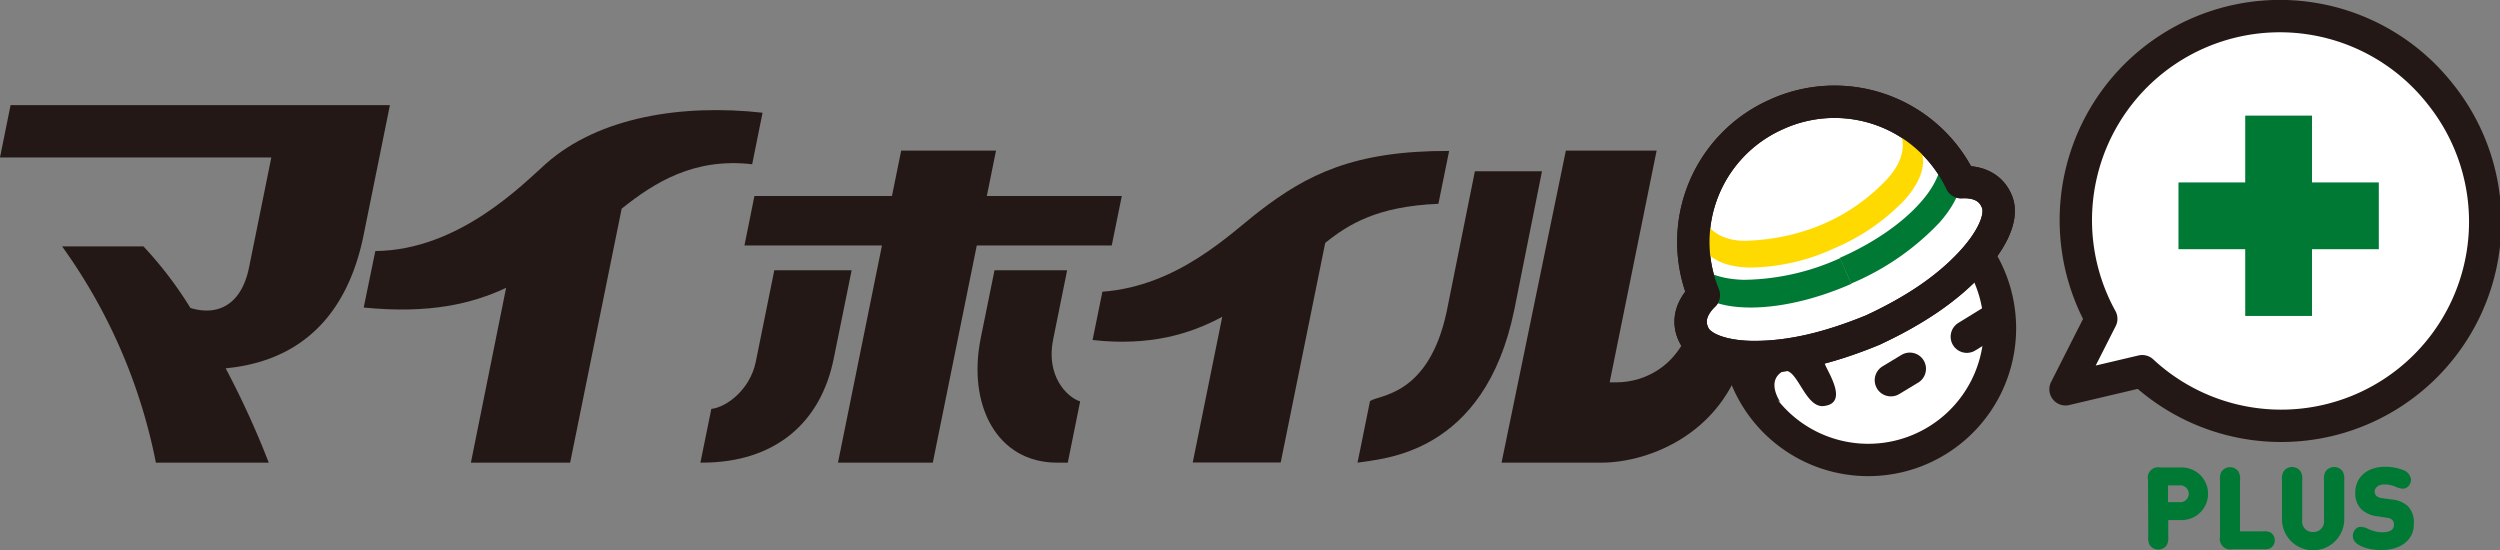 <svg xmlns="http://www.w3.org/2000/svg" viewBox="0 0 430.29 94.66"><rect x="0" y="0" width="430.29" height="94.66" fill="#808080" stroke="none"/><defs><style>.cls-1{fill:#007934;}.cls-2{fill:#231815;}.cls-3{fill:#fff;}.cls-3,.cls-5{stroke:#231815;stroke-linecap:round;stroke-linejoin:round;stroke-width:5.57px;}.cls-4{fill:#ffda00;}.cls-5{fill:none;}</style></defs><g id="レイヤー_2" data-name="レイヤー 2"><g id="構成"><path class="cls-1" d="M369.71,82.58a1.78,1.78,0,0,1,2.12-2.12h3.47a4.53,4.53,0,1,1,0,9.05h-2.11v2.77a2.86,2.86,0,0,1-.22,1.49,1.78,1.78,0,0,1-3,0,2.86,2.86,0,0,1-.22-1.49Zm5.44,3.85a1.45,1.45,0,1,0,0-2.89h-2v2.89Z"/><path class="cls-1" d="M384.23,94.54a1.8,1.8,0,0,1-2.13-2.13v-9.7a2.8,2.8,0,0,1,.22-1.48,1.78,1.78,0,0,1,3,0,2.8,2.8,0,0,1,.22,1.48v8.74h3.92a2.63,2.63,0,0,1,1.32.19,1.6,1.6,0,0,1,0,2.71,2.58,2.58,0,0,1-1.3.19Z"/><path class="cls-1" d="M400,82.71a2.8,2.8,0,0,1,.22-1.48,1.79,1.79,0,0,1,3.05,0,2.92,2.92,0,0,1,.21,1.48v6.88a5.36,5.36,0,0,1-10.71,0V82.71a2.92,2.92,0,0,1,.21-1.48,1.79,1.79,0,0,1,3.05,0,2.8,2.8,0,0,1,.22,1.48v6.8a1.8,1.8,0,0,0,1.85,2.06,1.83,1.83,0,0,0,1.9-2.06Z"/><path class="cls-1" d="M409.21,88.86a4.83,4.83,0,0,1-2.83-1.24,3.94,3.94,0,0,1-1-2.83c0-2.57,1.94-4.45,5.15-4.45a8.12,8.12,0,0,1,3,.53,2,2,0,0,1,1.45,1.7,1.75,1.75,0,0,1-.42,1.07,1.27,1.27,0,0,1-1,.47,3.36,3.36,0,0,1-1.22-.33,5,5,0,0,0-1.92-.4c-1.21,0-1.7.68-1.7,1.19a1,1,0,0,0,.27.75,1.66,1.66,0,0,0,1,.42l1.7.23a4.75,4.75,0,0,1,2.77,1.17,4.11,4.11,0,0,1,1,3.09c0,2.86-2.47,4.43-5.44,4.43a8.65,8.65,0,0,1-3.22-.48c-1.15-.45-1.84-1-1.84-2a1.7,1.7,0,0,1,.47-1.12,1.27,1.27,0,0,1,.95-.38,3.49,3.49,0,0,1,1.35.42,5.89,5.89,0,0,0,2.31.51c1.37,0,2-.47,2-1.29a1.18,1.18,0,0,0-.28-.83,1.62,1.62,0,0,0-.93-.37Z"/><path class="cls-2" d="M65.29,27.1l1.82-9H1.82L0,27.1H46.7L42.87,46c-1.43,7.07-6,8.29-10.1,7a65.53,65.53,0,0,0-8.08-10.59h-14A95,95,0,0,1,26.83,79.63H46.26a153.23,153.23,0,0,0-7.42-16.24c8.9-.83,20-5.3,23.66-22.52L65.29,27.1Z"/><path class="cls-2" d="M129.46,28.27l1.79-8.87c-13.84-1.53-28.16.71-37.27,8.76C90,31.7,79,43.07,64.6,43.21l-2,9.72c11.28,1.13,18.69-.65,24.51-3.39L81.05,79.63H98.13L107,35.91C112.69,31.37,119.48,27.12,129.46,28.27Z"/><path class="cls-2" d="M247.57,35.08l1.85-9.1c-16.42-.06-24.48,4.09-32.62,10.34-5.09,3.91-14,12.9-27.06,13.89l-1.69,8.31c9.86,1.11,16.87-1.05,22.32-4l-5.08,25.08h15.14l7.66-37.79C232.13,38.56,237.11,35.5,247.57,35.08Z"/><polygon class="cls-2" points="193.08 33.73 169.85 33.73 171.43 25.92 155.11 25.92 153.52 33.73 129.85 33.73 128.13 42.25 151.8 42.25 144.23 79.63 160.55 79.63 168.12 42.25 191.35 42.25 193.08 33.73"/><path class="cls-2" d="M133.27,46.52l-3.19,15.76c-1,4.85-5.1,7.83-7.65,8.1l-1.88,9.25h.26c12.67,0,20.47-6.93,22.68-17.88l3.09-15.23Z"/><path class="cls-2" d="M181.26,58.44l2.41-11.92h-12.5l-2.36,11.62c-2.36,11.66,2.83,21.49,13.13,21.49h1.84l2.13-10.54C183.55,68.33,180,64.63,181.26,58.44Z"/><path class="cls-2" d="M265.4,29.48H253.85L249,53.61c-3.11,14.6-11.65,14.31-13.2,15.42l-1.69,8.36-.46,2.24c4.13-.71,21.87-1.19,27-26.39Z"/><path class="cls-2" d="M293.09,46.4l-1.48,7.29c-1.92,9.44-8.79,12.11-13.29,12.11h-1.27l8.08-39.88H269.51L258.44,79.63H275.6c8.4,0,21.89-5.28,25-20.47l2.58-12.76Z"/><path class="cls-3" d="M343,49.15a22.67,22.67,0,1,1-28.82-14.09A22.64,22.64,0,0,1,343,49.15Z"/><path class="cls-2" d="M306.47,69.28s-2.46-3.44.12-5.2,3.86,6.12,7.26,5.81c3.87-.4,1.55-4.54.56-6.54-1.23-2.43-1.78-5.81-.64-8.46,1.77-4.07,6-3.68,9.65-4.76,6.65-1.93,11.06-10.32,9.27-17.36C331,26,321.84,20,316.47,25.76c-1.58,1.71,2,3.9-1,5.91-2.8,1.84-7.38,3.24-10.29,6.14s-5.62,6.59-6.8,10.46a19.59,19.59,0,0,0,2.05,15.58,13.61,13.61,0,0,0,4.06,4.38C304.94,68.52,306.22,68.91,306.47,69.28Z"/><line class="cls-3" x1="325.45" y1="65.44" x2="328.71" y2="63.47"/><line class="cls-3" x1="338.52" y1="57.95" x2="342.78" y2="55.33"/><path class="cls-3" d="M322.42,56.77c7.44-3.48,12.66-7.15,16.56-11.26,3.56-3.73,5.76-7.85,4.8-10.6-.83-2.33-2.89-3.73-6.26-3.56a24.05,24.05,0,0,0-31.43-11.81l-.26.12a24,24,0,0,0-12.57,31.13c-2.43,2.35-2.8,4.83-1.65,7,1.38,2.56,5.92,3.78,11.05,3.66,5.66-.1,11.92-1.47,19.5-4.57Z"/><path class="cls-1" d="M290.06,46.88l.08-4.47c.64,3.19,4.21,5.62,10,5.75a41.07,41.07,0,0,0,16.58-3.73l1.93,4.42c-6,2.65-12.51,4.21-18,4.07-6.33-.14-9.83-2.55-10.52-6"/><path class="cls-1" d="M336.52,26.47l-3.36-3c1.94,2.64,1.32,6.91-2.51,11.26-3.33,3.82-8.44,7.22-14,9.66l1.95,4.42a44.73,44.73,0,0,0,15.25-10.54c4.17-4.75,4.72-9,2.65-11.84"/><path class="cls-4" d="M330.05,24.75l-3.41-2.54c1.51,2.07,1.15,5.51-2,8.78C319,36.92,311,41,300.87,41.43c-4.48.21-7.26-2-7.77-4.48l-.44,4.23c.57,2.81,3.39,4.75,8.48,4.87a35.33,35.33,0,0,0,14.51-3.29,35.89,35.89,0,0,0,12.27-8.47C331.28,30.47,331.72,27.08,330.05,24.75Z"/><path class="cls-5" d="M322.42,56.77c7.44-3.48,12.66-7.15,16.56-11.26,3.56-3.73,5.76-7.85,4.8-10.6-.83-2.33-2.89-3.73-6.26-3.56a24.05,24.05,0,0,0-31.43-11.81l-.26.12a24,24,0,0,0-12.57,31.13c-2.43,2.35-2.8,4.83-1.65,7,1.38,2.56,5.92,3.78,11.05,3.66,5.66-.1,11.92-1.47,19.5-4.57Z"/><path class="cls-3" d="M420,16.17a35.12,35.12,0,0,0-58.34,38.7L355.51,67l13.2-3.11A35.12,35.12,0,0,0,420,16.17Z"/><polygon class="cls-1" points="397.93 31.4 397.93 31.4 397.93 19.9 386.44 19.9 386.44 31.4 374.95 31.4 374.95 42.89 386.44 42.89 386.44 54.38 397.93 54.38 397.93 42.89 409.43 42.89 409.43 31.4 397.93 31.4"/></g></g></svg>